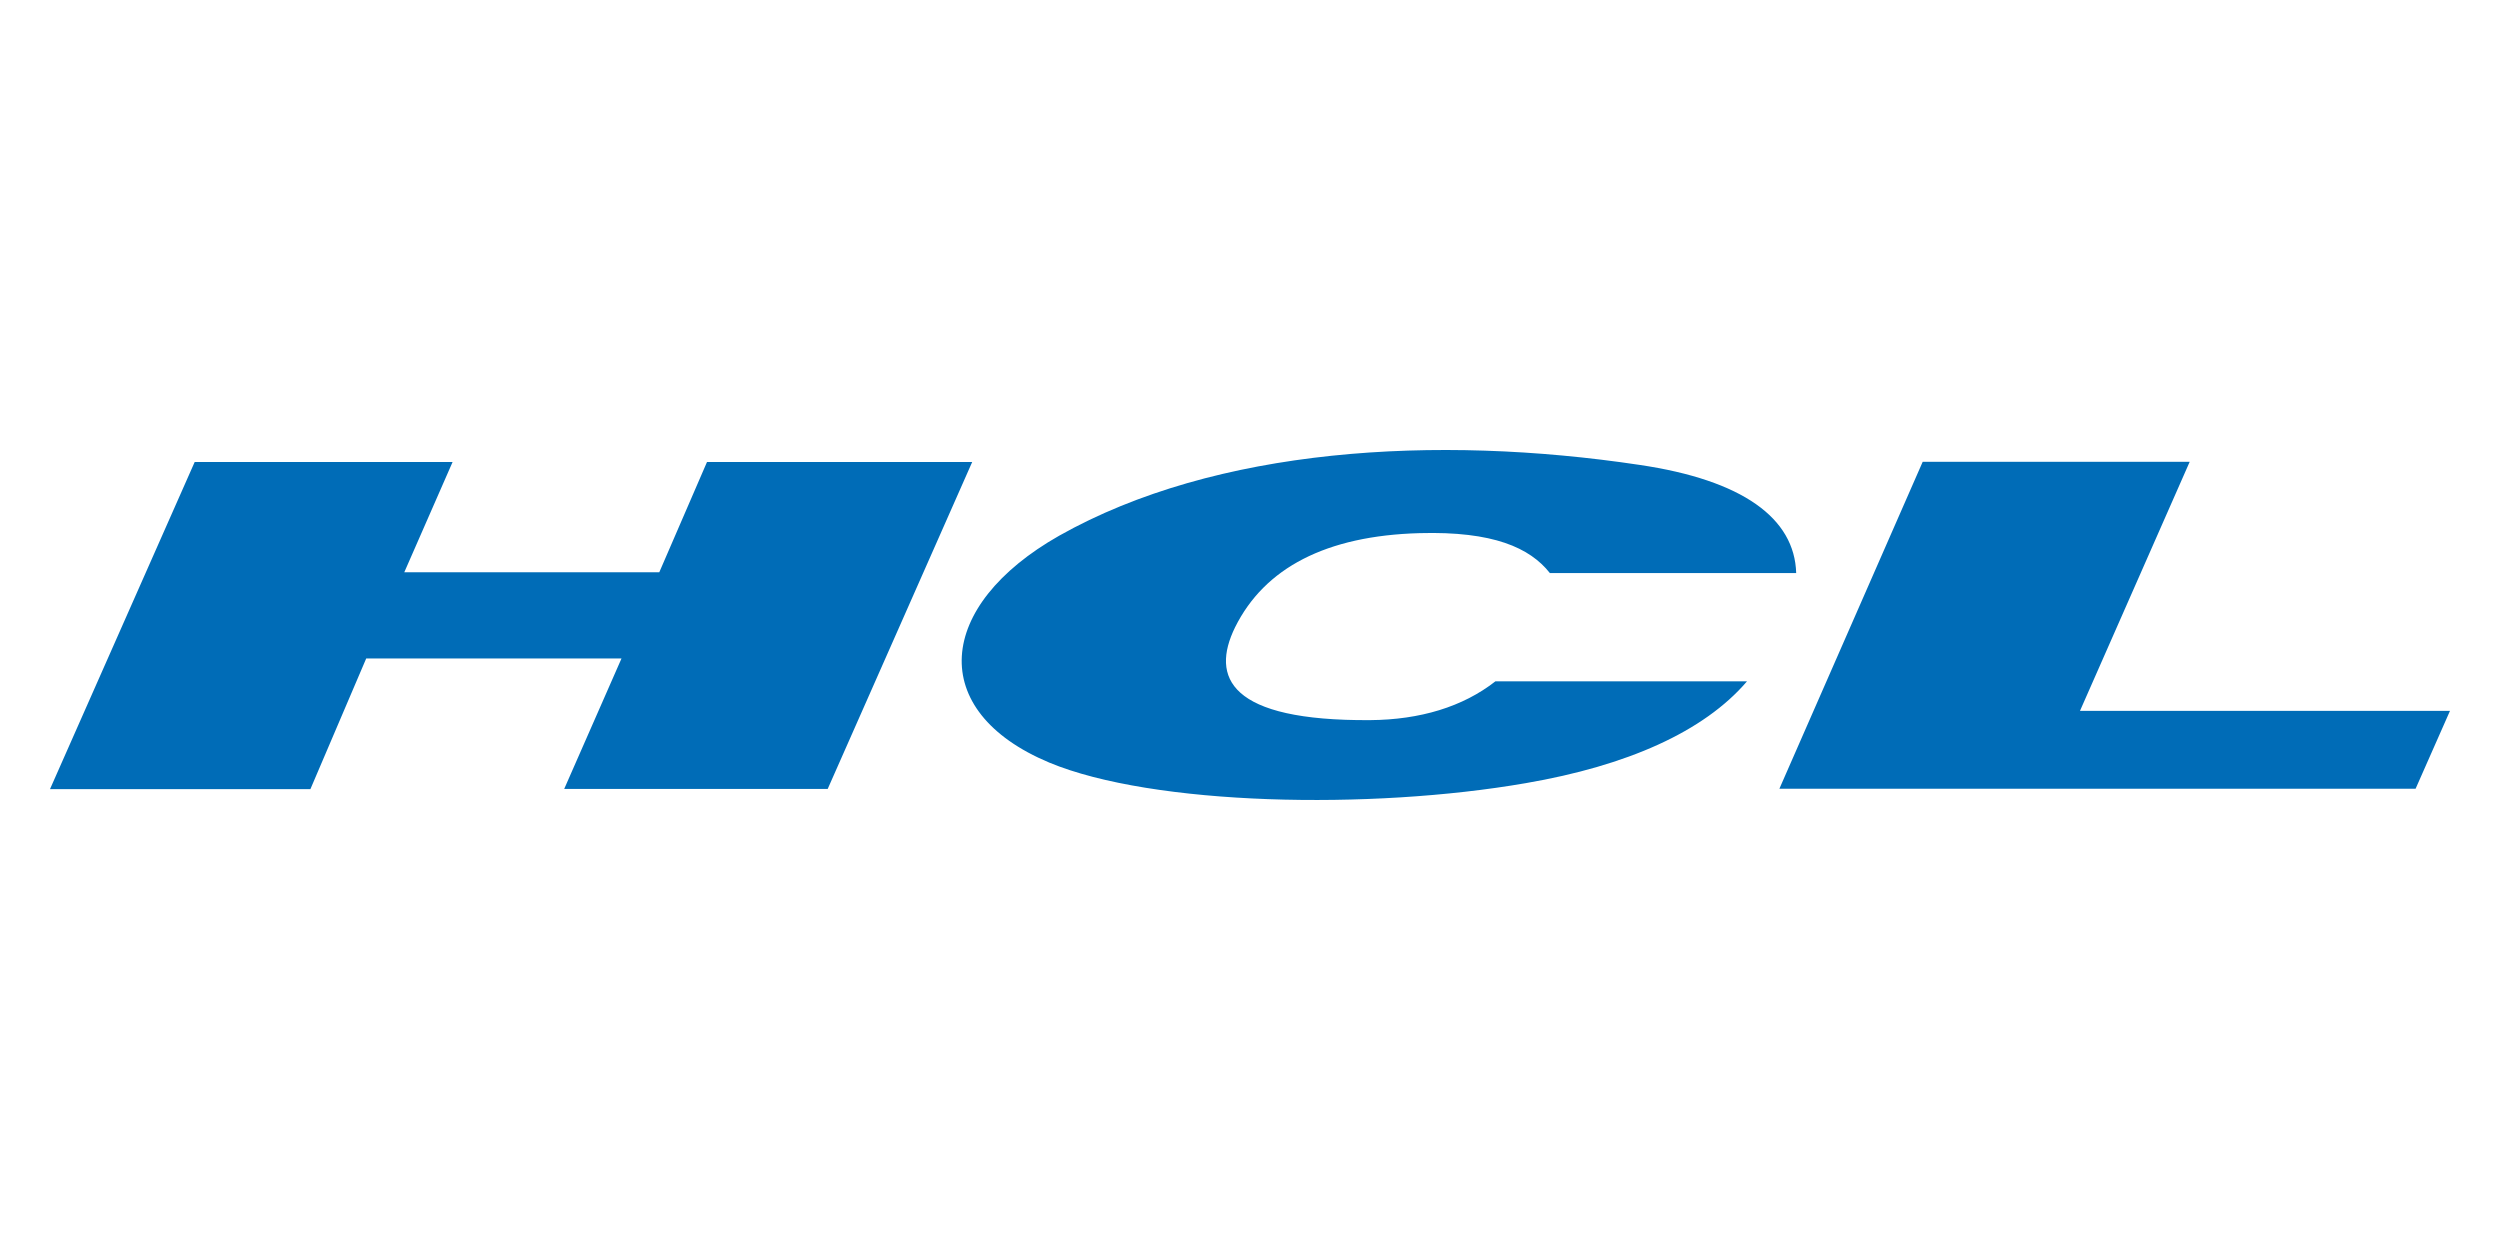 <svg fill="none" height="80" viewBox="0 0 160 80" width="160" xmlns="http://www.w3.org/2000/svg"><path d="m140.14 29.556-7.021 15.939h23.68l-2.201 4.984h-40.717l9.171-20.923zm-40.954 7.12h15.77c-.102-3.514-3.43-5.951-10.035-6.924-13.018-1.953-27.104-1.117-37.133 4.533-7.898 4.481-8.506 11.223-.634 14.521 6.63 2.757 20.55 3.044 30.509 1.313 6.451-1.111 11.379-3.279 14.144-6.513h-16.102c-2.086 1.633-4.819 2.456-8 2.482-9.037.065-10.234-2.731-8.659-5.944 1.882-3.789 5.811-5.859 11.808-6.023 4.723-.131 7.059.941 8.333 2.548m-95.987 13.835h16.666l3.571-8.361h16.339l-3.667 8.348h16.864l9.248-20.923h-16.973l-3.053 7.055h-16.32l3.091-7.055h-16.506z" fill="#006cb7"/></svg>
